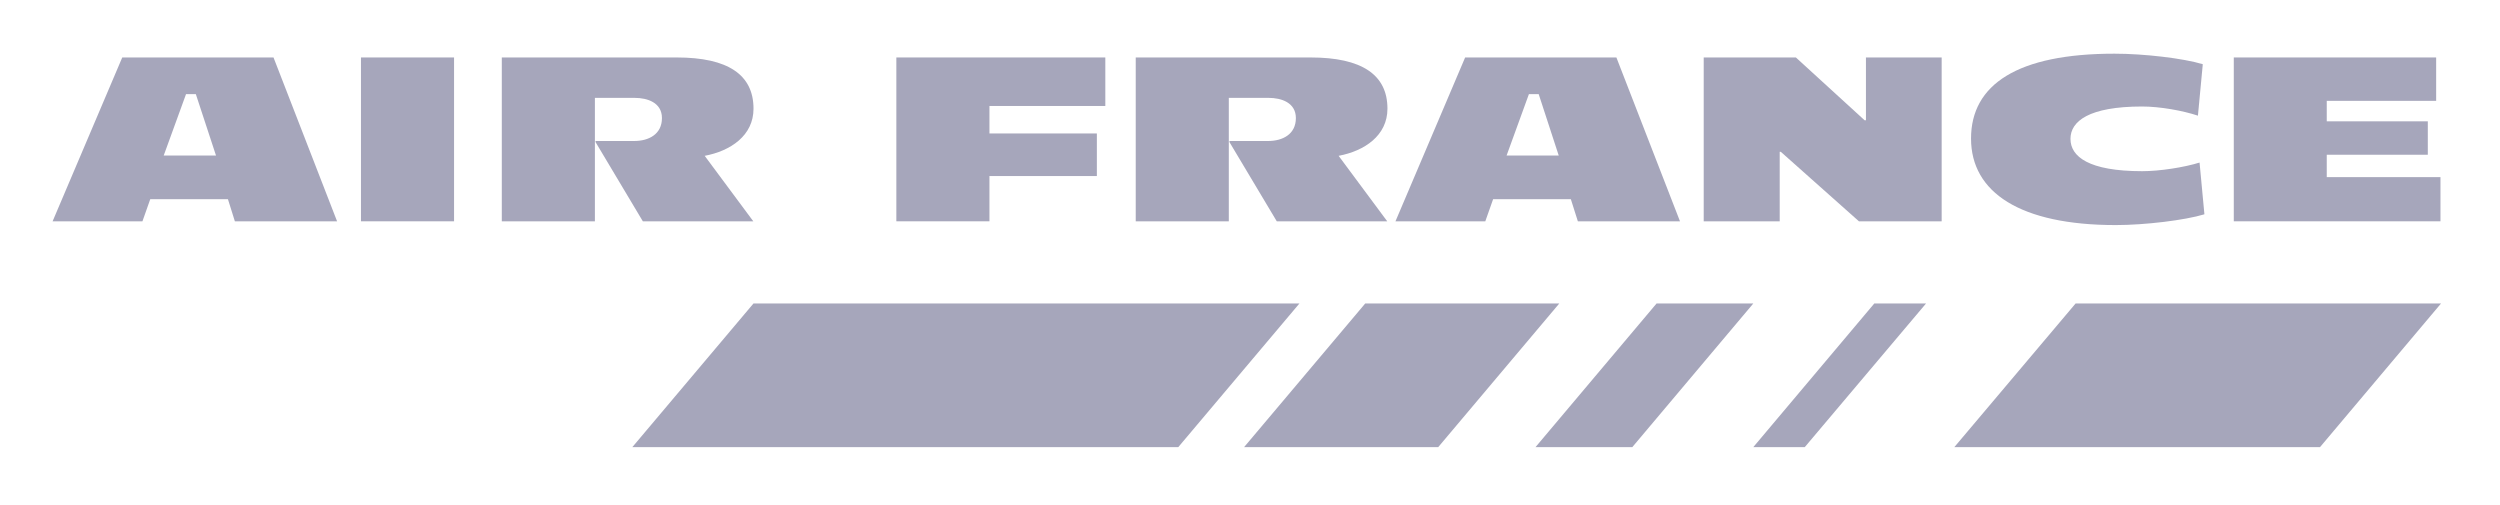 <svg width="203" height="41" viewBox="0 0 203 41" fill="none" xmlns="http://www.w3.org/2000/svg">
<path d="M17.54 12.631H13.292L15.106 7.642H15.901L17.54 12.631ZM27.371 17.97L22.209 4.666H9.927L4.271 17.97H11.566L12.2 16.176H18.509L19.071 17.97H27.371Z" fill="#222255" fill-opacity="0.4"/>
<path d="M29.31 4.666H36.87V17.97H29.31V4.666Z" fill="#222255" fill-opacity="0.4"/>
<path d="M57.221 12.653L61.168 17.97H52.199L48.358 11.537V11.449H51.494C52.676 11.449 53.75 10.902 53.75 9.589C53.75 8.32 52.551 7.948 51.547 7.948H48.306V17.97H40.746V4.666H54.949C59.107 4.666 61.185 6.066 61.185 8.824C61.185 11.012 59.319 12.259 57.221 12.653Z" fill="#222255" fill-opacity="0.4"/>
<path d="M80.343 8.605V10.837H89.065V14.294H80.343V17.97H72.783V4.666H89.752V8.605H80.343Z" fill="#222255" fill-opacity="0.4"/>
<path d="M108.696 12.653L112.643 17.97H103.674L99.831 11.537V11.449H102.969C104.149 11.449 105.225 10.902 105.225 9.589C105.225 8.32 104.026 7.948 103.022 7.948H99.779V17.97H92.221V4.666H106.422C110.58 4.666 112.661 6.066 112.661 8.824C112.661 11.012 110.792 12.259 108.696 12.653Z" fill="#222255" fill-opacity="0.4"/>
<path d="M126.569 12.631H122.334L124.148 7.642H124.941L126.569 12.631ZM136.415 17.97L131.251 4.666H118.969L113.312 17.97H120.606L121.24 16.176H127.553L128.122 17.97H136.415Z" fill="#222255" fill-opacity="0.4"/>
<path d="M150.945 17.97L144.599 12.325H144.512V17.97H138.341V4.666H145.824L151.404 9.764H151.514V4.666H157.663V17.97H150.945Z" fill="#222255" fill-opacity="0.4"/>
<path d="M171.798 18.276C164.052 18.276 160.048 15.629 160.048 11.252C160.048 6.854 163.833 4.359 171.689 4.359C174.096 4.359 177.269 4.731 178.866 5.213L178.472 9.392C177.225 8.976 175.365 8.648 173.943 8.648C169.61 8.648 168.122 9.852 168.122 11.274C168.122 12.718 169.61 13.9 173.943 13.9C175.365 13.9 177.335 13.594 178.604 13.2L178.998 17.401C177.422 17.882 174.162 18.276 171.798 18.276Z" fill="#222255" fill-opacity="0.4"/>
<path d="M181.383 17.97V4.666H197.816V8.189H188.932V9.852H197.138V12.565H188.932V14.382H198.166V17.97H181.383Z" fill="#222255" fill-opacity="0.4"/>
<path d="M188.385 36.307L198.21 24.644H168.538L158.691 36.307H188.385Z" fill="#222255" fill-opacity="0.4"/>
<path d="M61.181 24.644L51.345 36.307H95.676L105.512 24.644H61.181Z" fill="#222255" fill-opacity="0.4"/>
<path d="M152.192 24.644L142.367 36.307H146.547L156.393 24.644H152.192Z" fill="#222255" fill-opacity="0.4"/>
<path d="M110.855 24.644L101.02 36.307H116.783L126.613 24.644H110.855Z" fill="#222255" fill-opacity="0.4"/>
<path d="M134.512 24.644L124.683 36.307H132.543L142.368 24.644H134.512Z" fill="#222255" fill-opacity="0.4"/>
</svg>
